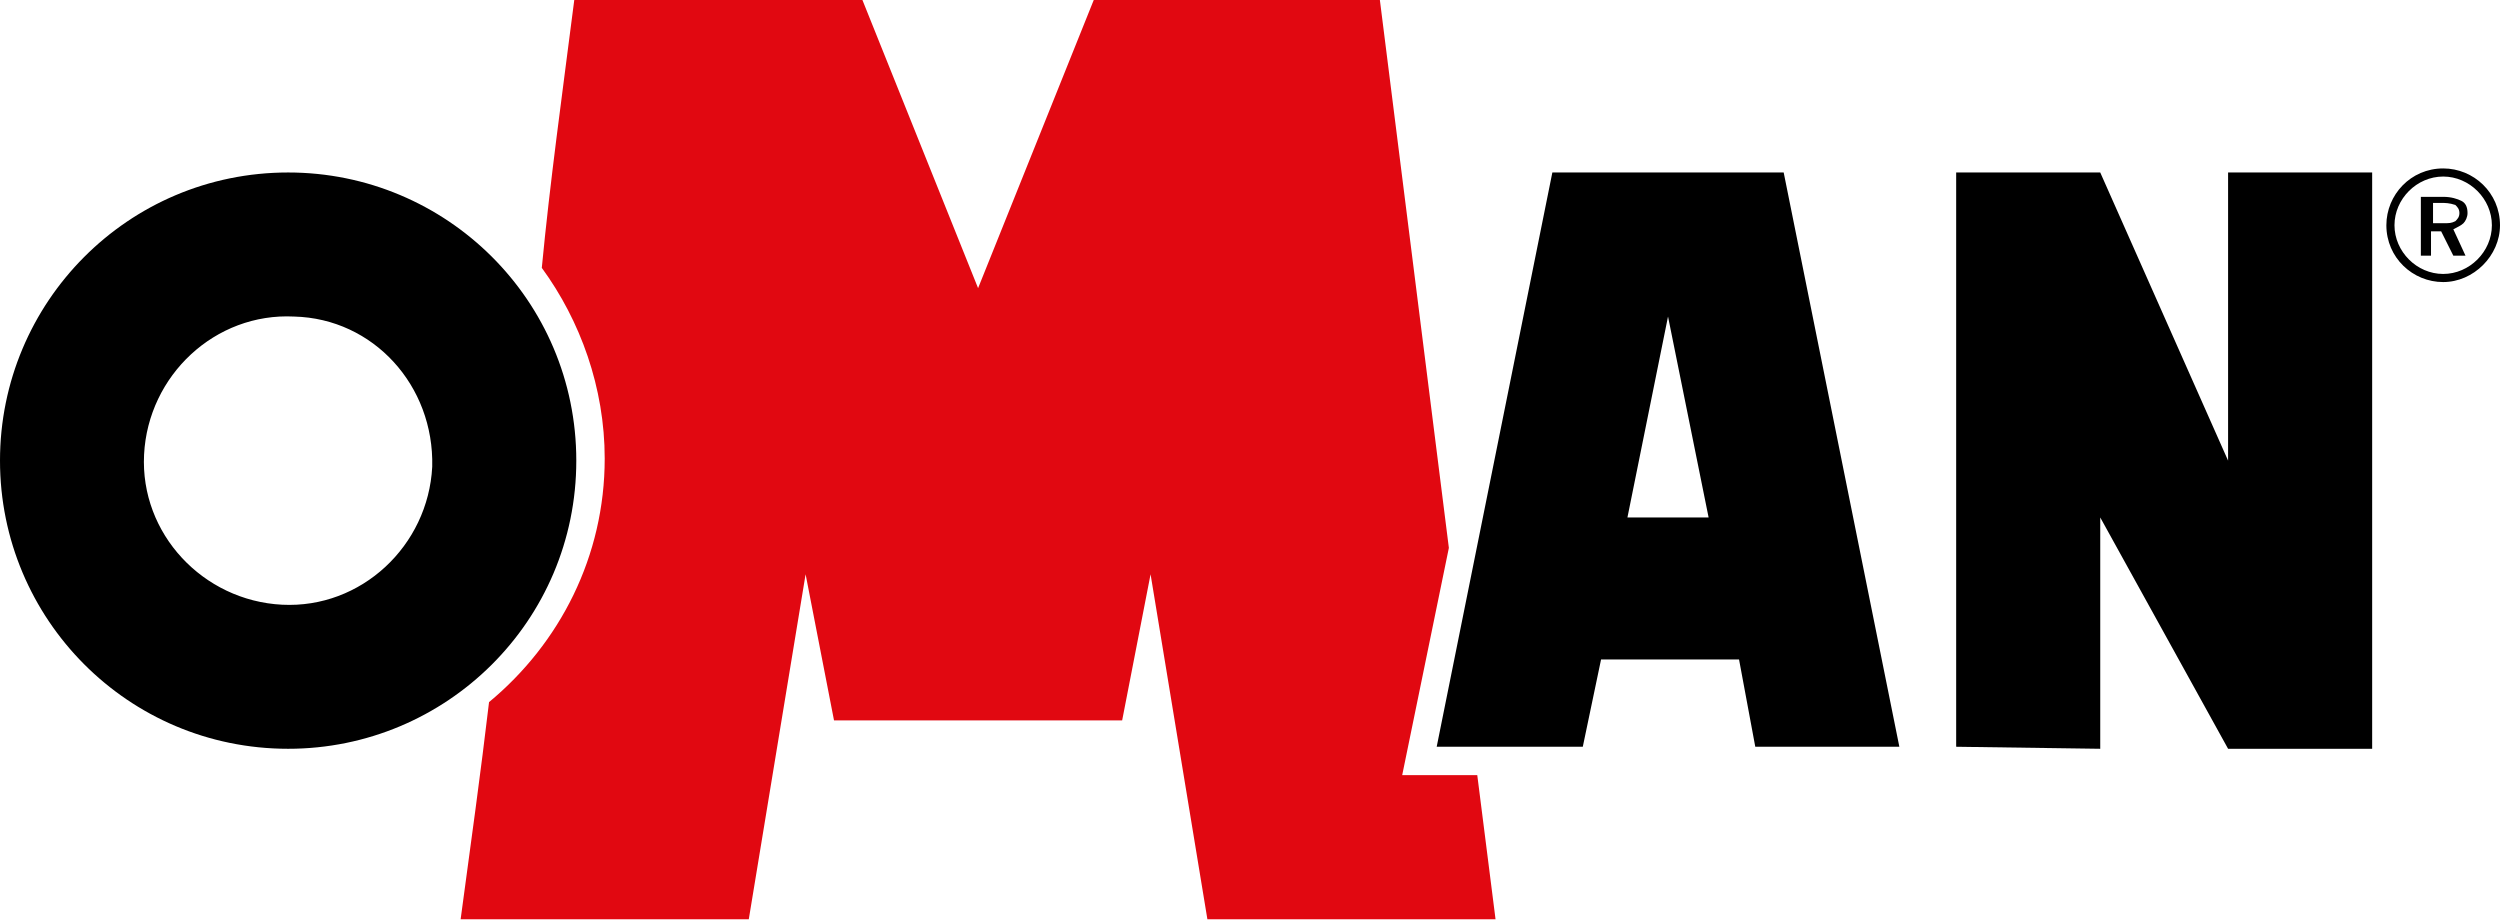 <?xml version="1.0" encoding="utf-8"?>
<!-- Generator: Adobe Illustrator 19.0.1, SVG Export Plug-In . SVG Version: 6.00 Build 0)  -->
<svg version="1.1" id="Слой_1" xmlns="http://www.w3.org/2000/svg" xmlns:xlink="http://www.w3.org/1999/xlink" x="0px" y="0px"
	 viewBox="0 0 123.2 45.4" style="enable-background:new 0 0 123.2 45.4;" xml:space="preserve">
<style type="text/css">
	.st0{fill-rule:evenodd;clip-rule:evenodd;fill:#E10811;}
	.st1{fill-rule:evenodd;clip-rule:evenodd;}
</style>
<g>
	<g>
		<path class="st0" d="M28.3,0h14.2l5.7,14.2L53.9,0H68l3.4,27l-2.3,11.2h3.7l0.9,7.1H59.5l-2.8-17l-1.4,7.2h-7.1h-7.1l-1.4-7.2
			l-2.8,17H22.7c0.5-3.7,1-7.3,1.4-10.7c3.5-2.9,5.7-7.2,5.7-12c0-3.5-1.2-6.8-3.1-9.4C27.1,9,27.7,4.7,28.3,0z"/>
		<polygon class="st1" points="96.4,8.5 96.4,36.8 103.5,36.9 103.5,25.5 109.8,36.9 116.9,36.9 116.9,8.5 109.8,8.5 109.8,22.7 
			103.5,8.5 		"/>
		<path class="st1" d="M76.5,8.5l-5.7,28.3H78l0.9-4.3h6.8l0.8,4.3h7.1L87.9,8.5H76.5L76.5,8.5z M82.2,15.6l2,9.9h-4L82.2,15.6z"/>
		<g>
			<path class="st1" d="M120.3,10h-0.4V11h0.5c0.3,0,0.4,0,0.6-0.1c0.1-0.1,0.2-0.2,0.2-0.4c0-0.2-0.1-0.3-0.2-0.4
				C120.7,10,120.5,10,120.3,10L120.3,10z M120.4,9.7c0.4,0,0.7,0.1,0.9,0.2c0.2,0.1,0.3,0.3,0.3,0.6c0,0.2-0.1,0.4-0.2,0.5
				c-0.1,0.1-0.3,0.2-0.5,0.3l0.6,1.3h-0.6l-0.6-1.2h-0.5v1.2h-0.5V9.7H120.4z"/>
			<g>
				<path d="M120.4,13.9c-1.5,0-2.8-1.2-2.8-2.8c0-1.5,1.2-2.8,2.8-2.8c1.5,0,2.8,1.2,2.8,2.8C123.2,12.6,121.9,13.9,120.4,13.9z
					 M120.4,8.7c-1.3,0-2.4,1.1-2.4,2.4s1.1,2.4,2.4,2.4c1.3,0,2.4-1.1,2.4-2.4S121.7,8.7,120.4,8.7z"/>
			</g>
		</g>
		<path class="st1" d="M14.2,8.5c7.8,0,14.2,6.3,14.2,14.2S22,36.9,14.2,36.9C6.3,36.9,0,30.5,0,22.7S6.3,8.5,14.2,8.5L14.2,8.5z
			 M14.5,15.6c-3.9-0.2-7.2,2.9-7.4,6.8c-0.2,3.9,2.9,7.2,6.8,7.4c3.9,0.2,7.2-2.9,7.4-6.8C21.4,19,18.4,15.7,14.5,15.6z"/>
	</g>
</g>
</svg>
